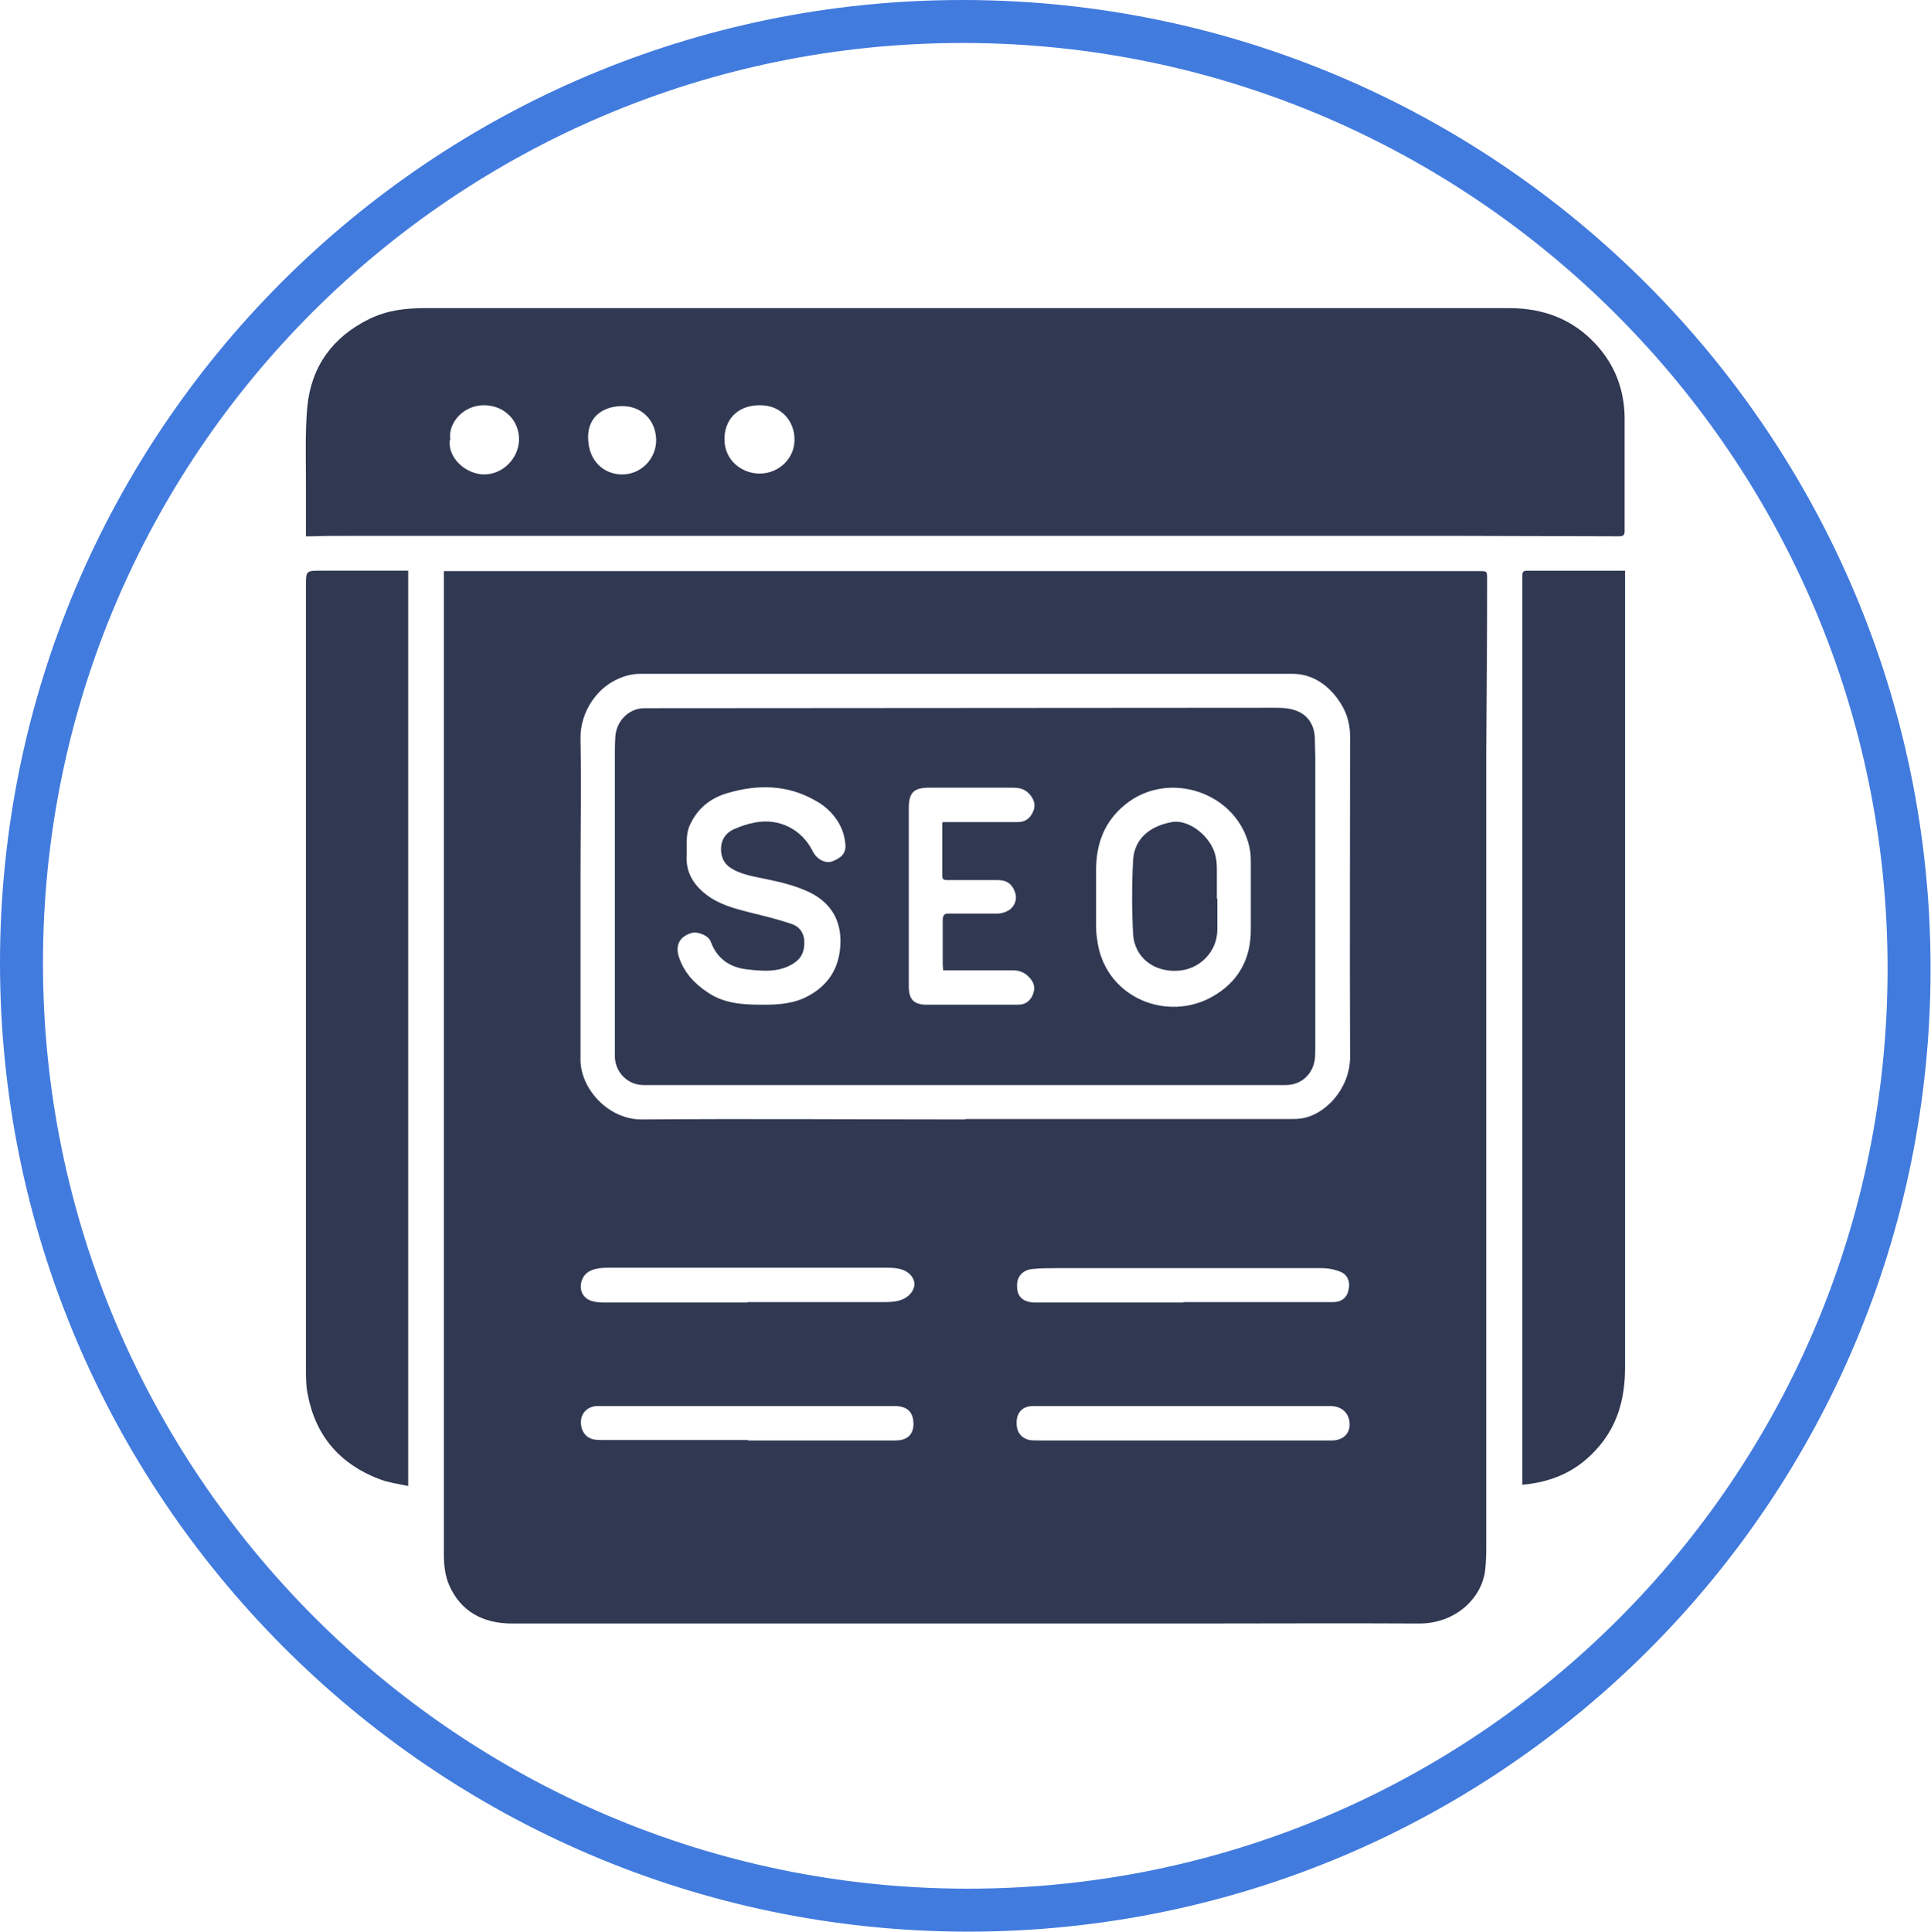 <?xml version="1.0" encoding="UTF-8"?>
<svg id="Layer_1" data-name="Layer 1" xmlns="http://www.w3.org/2000/svg" viewBox="0 0 44.94 44.95">
  <defs>
    <style>
      .cls-1 {
        fill: #313852;
      }

      .cls-2 {
        fill: #427bde;
      }
    </style>
  </defs>
  <path class="cls-2" d="m22.4,1h0,.06c11.84.03,21.47,9.69,21.47,21.54s-9.6,21.41-21.4,21.41h-.06c-11.84-.03-21.47-9.69-21.47-21.54S10.6,1,22.4,1M22.4,0C10.03,0,0,10.02,0,22.41s10.06,22.5,22.47,22.54c.02,0,.04,0,.06,0,12.38,0,22.4-10.02,22.4-22.41S34.88.04,22.47,0c-.02,0-.04,0-.06,0h0Z"/>
  <g>
    <path class="cls-1" d="m10.33,13.29c.06,0,.1,0,.13,0,7.99,0,15.98,0,23.96,0,.19,0,.19,0,.19.19,0,1.32-.01,2.65-.02,3.97,0,6.14,0,12.28,0,18.42,0,.23,0,.47-.03.7-.09.63-.69,1.21-1.53,1.21-1.77-.01-3.54,0-5.31,0-5.27,0-10.53,0-15.8,0-.68,0-1.2-.28-1.47-.9-.09-.21-.12-.46-.12-.7,0-2.82,0-5.63,0-8.45,0-4.43,0-8.85,0-13.28,0-.33,0-.66,0-.99,0-.05,0-.09,0-.16Zm12.14,12.75c2.52,0,5.03,0,7.55,0,.08,0,.16,0,.24-.01.58-.07,1.16-.7,1.16-1.43-.01-2.49,0-4.98,0-7.47,0-.33-.1-.61-.29-.87-.26-.35-.61-.58-1.05-.58-5.06,0-10.12,0-15.18,0-.09,0-.17.01-.26.03-.74.18-1.14.87-1.13,1.47.02,1.1,0,2.2,0,3.29,0,1.4,0,2.79,0,4.19,0,.67.64,1.39,1.42,1.39,2.51-.02,5.02,0,7.53,0Zm-5.06,7.48c1.14,0,2.29,0,3.43,0,.27,0,.41-.13.42-.37,0-.27-.12-.41-.39-.43-.06,0-.12,0-.17,0-2.2,0-4.41,0-6.61,0-.07,0-.14,0-.22,0-.2.02-.34.16-.35.35-.01.22.11.4.32.43.09.01.18.01.27.01,1.1,0,2.2,0,3.3,0Zm10.13,0c1.15,0,2.3,0,3.45,0,.26,0,.42-.15.42-.37,0-.24-.15-.41-.41-.43-.06,0-.12,0-.19,0-2.21,0-4.41,0-6.62,0-.06,0-.13,0-.19,0-.21.02-.33.15-.34.36-.01.23.09.38.3.43.07.01.14.01.22.01,1.12,0,2.24,0,3.36,0Zm0-3.22c.75,0,1.5,0,2.25,0,.41,0,.83,0,1.24,0,.19,0,.31-.1.35-.26.05-.19,0-.36-.17-.44-.14-.06-.3-.09-.46-.09-2.04,0-4.09,0-6.13,0-.2,0-.39,0-.59.02-.23.02-.37.18-.36.4,0,.24.13.36.38.38.08,0,.15,0,.23,0,1.09,0,2.17,0,3.26,0Zm-10.15,0c1.05,0,2.1,0,3.15,0,.16,0,.33,0,.48-.07s.27-.21.26-.37c-.01-.14-.13-.26-.27-.31s-.28-.05-.43-.05c-2.13,0-4.26,0-6.38,0-.21,0-.45.01-.59.17-.09.11-.12.27-.07.4.09.22.33.24.54.24,1.11,0,2.21,0,3.32,0Z"/>
    <path class="cls-1" d="m7.12,12.48c0-.44,0-.85,0-1.26,0-.58-.02-1.16.03-1.74.09-.95.59-1.64,1.45-2.06.41-.2.84-.25,1.29-.25,3.83,0,7.67,0,11.5,0,4.58,0,9.16,0,13.73,0,.79,0,1.47.25,2.01.83.45.48.67,1.06.68,1.71,0,.88,0,1.76,0,2.65,0,.11-.05.12-.14.12-1.2,0-2.39-.01-3.59-.01-8.68,0-17.35,0-26.03,0-.26,0-.52,0-.78.01-.05,0-.09,0-.16,0Zm3.35-2.25c-.06.43.38.81.8.81.43,0,.8-.37.81-.81,0-.45-.34-.79-.8-.8-.5-.01-.86.42-.8.8Zm7.21-.8c-.54,0-.82.36-.82.79,0,.49.4.8.82.8.45,0,.82-.36.81-.8,0-.39-.28-.79-.8-.79Zm-3.99.81c.02.48.36.81.81.8.44-.01.79-.39.77-.83-.02-.46-.37-.78-.83-.76-.46.02-.79.3-.75.8Z"/>
    <path class="cls-1" d="m37.82,13.29c0,.11,0,.19,0,.28,0,6.09,0,12.17,0,18.26,0,.72-.18,1.37-.67,1.9-.45.5-1.02.76-1.72.82,0-.07,0-.14,0-.2,0-6.76,0-13.53,0-20.29,0-.22,0-.43,0-.65,0-.08,0-.13.11-.13.75,0,1.51,0,2.29,0Z"/>
    <path class="cls-1" d="m9.5,13.29c0,7.1,0,14.18,0,21.29-.24-.05-.46-.08-.67-.16-.92-.35-1.49-1.01-1.67-1.98-.04-.19-.04-.39-.04-.59,0-6.07,0-12.14,0-18.22,0-.35,0-.35.36-.35.62,0,1.23,0,1.85,0,.06,0,.11,0,.18,0Z"/>
    <path class="cls-1" d="m29.64,16.47c.15,0,.3,0,.44.04.32.08.5.32.52.64,0,.15.01.3.01.45,0,2.27,0,4.55,0,6.82,0,.1,0,.19-.02.29-.07.32-.33.54-.67.54-.86,0-1.71,0-2.57,0-1.63,0-3.25,0-4.88,0-2.27,0-4.53,0-6.8,0-.23,0-.46,0-.69,0-.36,0-.65-.28-.67-.64,0-.17,0-.35,0-.52,0-2.16,0-4.33,0-6.49,0-.15,0-.3.01-.45.02-.36.3-.66.66-.67m2.8,6.9c.37,0,.73-.03,1.06-.22.5-.28.72-.72.72-1.27,0-.54-.28-.93-.77-1.15-.27-.12-.56-.2-.85-.26-.3-.07-.61-.1-.88-.25-.19-.1-.28-.26-.28-.47,0-.21.1-.37.29-.46.16-.07.33-.13.5-.16.56-.11,1.09.16,1.34.66.09.19.3.31.47.24.2-.08.33-.19.29-.43-.01-.11-.04-.22-.08-.32-.13-.3-.35-.52-.63-.67-.64-.36-1.32-.37-2.01-.17-.4.11-.71.35-.89.74-.11.23-.07.48-.08.72-.02.39.16.68.46.91.3.23.65.32,1,.41.33.08.66.16.98.27.19.06.3.22.3.43,0,.22-.07.38-.27.5-.33.2-.69.17-1.04.13-.41-.04-.72-.24-.87-.65-.05-.14-.3-.24-.44-.2-.28.08-.39.28-.3.56.12.36.36.62.68.83.39.26.83.28,1.27.28Zm11.33-2.48s0,0,0,0c0-.26,0-.53,0-.79,0-.13,0-.26-.03-.39-.28-1.28-1.88-1.82-2.89-1-.47.38-.67.88-.68,1.48,0,.46,0,.92,0,1.38,0,.13.02.26.04.39.23,1.27,1.63,1.81,2.67,1.22.6-.34.9-.88.89-1.58,0-.23,0-.47,0-.7Zm-7.16-1.77c.08,0,.13,0,.18,0,.52,0,1.04,0,1.56,0,.18,0,.3-.1.36-.26.06-.14.01-.27-.08-.38-.11-.13-.24-.16-.4-.16-.65,0-1.3,0-1.95,0-.36,0-.47.12-.47.48,0,.6,0,1.21,0,1.81,0,.78,0,1.55,0,2.33,0,.3.11.42.39.43.72,0,1.44,0,2.16,0,.18,0,.3-.11.35-.27.05-.15,0-.28-.12-.39-.1-.1-.22-.14-.36-.14-.32,0-.63,0-.95,0-.22,0-.44,0-.67,0,0-.05-.01-.09-.01-.14,0-.34,0-.68,0-1.02,0-.12.03-.17.16-.16.37,0,.74,0,1.11,0,.1,0,.22-.04.3-.1.13-.11.17-.27.1-.43-.07-.17-.19-.25-.38-.25-.39,0-.78,0-1.17,0-.07,0-.13,0-.13-.09,0-.41,0-.82,0-1.25Z"/>
    <path class="cls-1" d="m28.33,20.92c0,.24,0,.48,0,.72,0,.51-.42.93-.93.95-.56.03-1-.32-1.03-.86-.03-.57-.03-1.14,0-1.71.03-.52.41-.8.9-.89.38-.07.87.3,1,.72.04.12.05.25.05.38,0,.22,0,.45,0,.68,0,0,0,0,0,0Z"/>
  </g>
</svg>